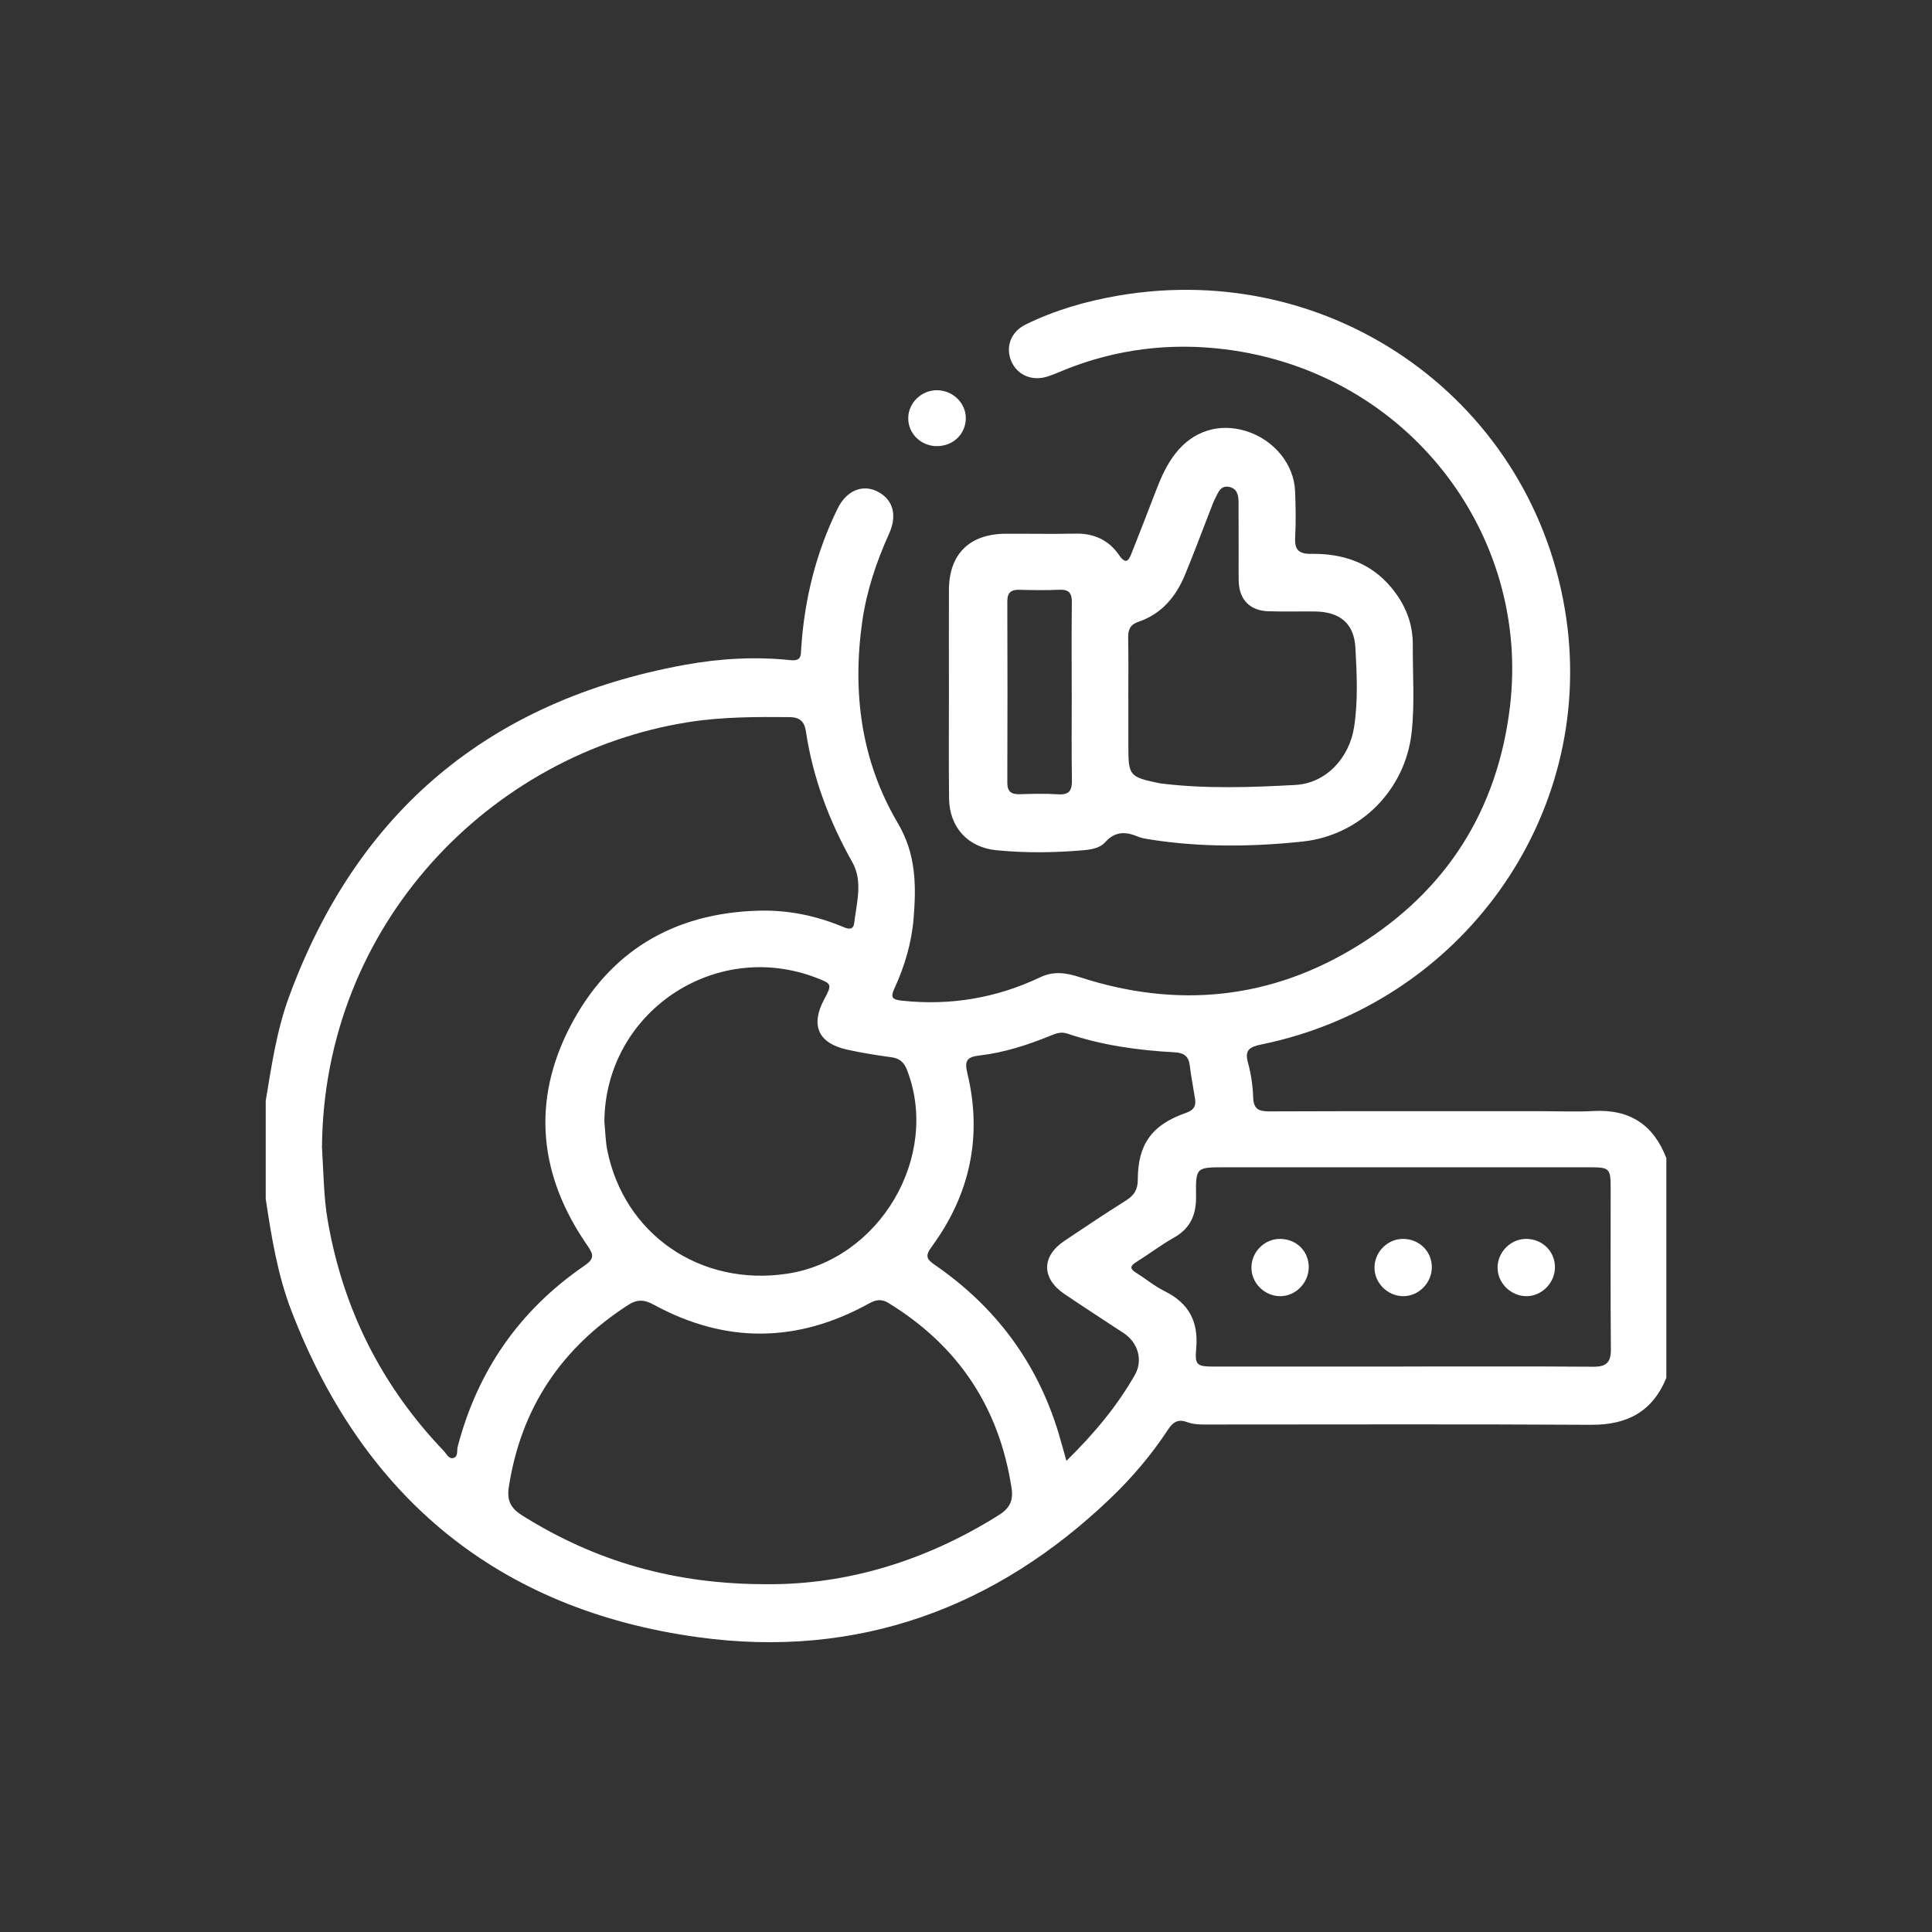 <svg width="80" height="80" viewBox="0 0 80 80" fill="none" xmlns="http://www.w3.org/2000/svg">
<rect x="0" y="0" width="80" height="80" fill="#333333" stroke="none"/>
<g clip-path="url(#clip0_3665_38517)">
<path d="M11 45.601C11.242 44.145 11.453 42.681 11.964 41.286C14.778 33.613 20.238 29.019 28.337 27.533C29.784 27.268 31.261 27.181 32.733 27.335C33.2 27.384 33.158 27.124 33.177 26.834C33.31 24.816 33.788 22.884 34.682 21.061C35.093 20.224 35.866 19.988 36.534 20.475C37.012 20.824 37.124 21.416 36.816 22.097C36.289 23.263 35.886 24.463 35.704 25.734C35.286 28.675 35.658 31.512 37.175 34.08C37.938 35.372 37.94 36.665 37.831 38.022C37.749 39.034 37.462 40.008 37.035 40.931C36.86 41.312 36.953 41.392 37.351 41.436C39.355 41.65 41.263 41.327 43.074 40.466C43.637 40.198 44.155 40.282 44.714 40.463C48.754 41.776 52.635 41.385 56.236 39.152C59.909 36.873 62.014 33.532 62.525 29.254C63.377 22.114 58.3 15.414 50.733 14.465C48.46 14.18 46.211 14.451 44.065 15.322C43.838 15.415 43.613 15.515 43.38 15.589C42.734 15.797 42.122 15.533 41.874 14.953C41.628 14.373 41.853 13.74 42.464 13.44C43.672 12.845 44.96 12.474 46.283 12.245C55.248 10.695 63.57 16.687 64.857 25.607C66.041 33.823 60.516 41.553 52.228 43.25C51.74 43.35 51.529 43.477 51.677 44.01C51.805 44.475 51.876 44.966 51.892 45.448C51.907 45.934 52.132 46.021 52.565 46.02C56.322 46.006 60.08 46.012 63.836 46.012C64.553 46.012 65.272 46.045 65.988 46.005C67.491 45.922 68.476 46.583 69.001 47.959V57.051C68.437 58.437 67.396 59.005 65.896 58.998C60.669 58.967 55.44 58.986 50.21 58.986C49.851 58.986 49.485 59.011 49.146 58.884C48.77 58.744 48.561 58.898 48.362 59.202C47.69 60.224 46.9 61.16 46.019 62.006C41.242 66.599 35.507 68.697 28.918 67.795C20.644 66.662 15.04 62.014 12.066 54.276C11.492 52.784 11.24 51.213 11.003 49.643V45.602L11 45.601ZM13.334 47.537C13.4 48.598 13.403 49.571 13.569 50.533C14.199 54.194 15.793 57.379 18.371 60.075C18.484 60.194 18.578 60.409 18.75 60.378C18.986 60.334 18.909 60.069 18.951 59.905C19.77 56.773 21.502 54.263 24.184 52.421C24.615 52.126 24.594 51.963 24.317 51.566C22.322 48.687 21.996 45.614 23.612 42.501C25.219 39.405 27.877 37.805 31.419 37.709C32.608 37.676 33.744 37.905 34.84 38.353C35.046 38.437 35.33 38.576 35.371 38.221C35.469 37.377 35.742 36.497 35.289 35.694C34.331 33.993 33.658 32.203 33.369 30.276C33.31 29.882 33.12 29.698 32.694 29.694C31.297 29.682 29.907 29.682 28.519 29.9C20.307 31.193 13.386 38.284 13.332 47.539L13.334 47.537ZM31.78 65.598C35.053 65.62 38.345 64.637 41.371 62.729C41.829 62.44 41.964 62.108 41.886 61.614C41.376 58.289 39.692 55.736 36.801 53.961C36.5 53.776 36.277 53.811 35.978 53.977C33.025 55.61 30.046 55.646 27.078 54.028C26.675 53.808 26.388 53.793 26.005 54.04C23.237 55.824 21.581 58.302 21.072 61.551C20.975 62.168 21.164 62.465 21.653 62.771C24.653 64.644 27.914 65.608 31.779 65.598H31.78ZM58.111 56.584C60.735 56.584 63.359 56.574 65.982 56.593C66.527 56.597 66.709 56.401 66.703 55.87C66.683 53.645 66.695 51.419 66.694 49.194C66.694 48.381 66.647 48.335 65.83 48.335C60.791 48.335 55.751 48.335 50.712 48.335C49.528 48.335 49.508 48.335 49.526 49.531C49.537 50.289 49.3 50.864 48.603 51.253C48.063 51.556 47.567 51.937 47.04 52.266C46.78 52.43 46.789 52.543 47.04 52.7C47.439 52.949 47.806 53.257 48.226 53.465C49.23 53.962 49.632 54.727 49.532 55.833C49.469 56.542 49.562 56.586 50.298 56.587C52.902 56.589 55.507 56.587 58.111 56.587V56.584ZM25.027 46.455C25.065 46.844 25.07 47.241 25.145 47.623C25.846 51.119 29.006 53.284 32.596 52.741C36.431 52.16 38.943 47.886 37.559 44.309C37.438 43.996 37.262 43.826 36.916 43.779C36.301 43.696 35.685 43.597 35.079 43.464C33.883 43.199 33.553 42.461 34.124 41.388C34.461 40.755 34.455 40.738 33.791 40.484C29.566 38.868 25.048 41.952 25.026 46.455H25.027ZM44.16 60.489C45.306 59.362 46.253 58.229 46.99 56.937C47.345 56.315 47.116 55.587 46.528 55.201C45.712 54.662 44.889 54.133 44.08 53.585C43.117 52.935 43.12 52.017 44.083 51.376C44.927 50.812 45.771 50.246 46.631 49.706C46.968 49.493 47.114 49.251 47.114 48.844C47.114 47.38 47.703 46.569 49.114 46.08C49.432 45.969 49.532 45.801 49.485 45.504C49.413 45.042 49.322 44.585 49.266 44.122C49.22 43.734 49.023 43.594 48.632 43.573C47.123 43.492 45.631 43.284 44.193 42.798C43.929 42.708 43.714 42.798 43.487 42.89C42.542 43.275 41.571 43.588 40.556 43.706C40.054 43.764 39.931 43.916 40.05 44.413C40.689 47.039 40.174 49.454 38.576 51.629C38.29 52.017 38.376 52.147 38.721 52.385C41.222 54.11 42.939 56.41 43.823 59.311C43.93 59.666 44.025 60.023 44.158 60.49L44.16 60.489Z" fill="white"/>
<path d="M39.293 28.633C39.293 27.231 39.289 25.828 39.293 24.426C39.299 22.94 40.147 22.107 41.648 22.101C42.61 22.096 43.574 22.117 44.536 22.096C45.3 22.08 45.912 22.367 46.332 22.976C46.637 23.419 46.745 23.189 46.865 22.886C47.211 22.017 47.549 21.144 47.884 20.27C48.087 19.743 48.318 19.233 48.667 18.784C49.395 17.847 50.467 17.505 51.588 17.847C52.743 18.201 53.585 19.217 53.627 20.343C53.651 20.978 53.666 21.617 53.63 22.25C53.601 22.759 53.769 22.942 54.299 22.934C55.601 22.915 56.755 23.296 57.614 24.333C58.184 25.02 58.507 25.802 58.501 26.701C58.493 27.916 58.586 29.142 58.451 30.344C58.187 32.708 56.329 34.592 53.937 34.847C51.821 35.071 49.683 35.092 47.564 34.752C47.416 34.728 47.264 34.702 47.126 34.645C46.62 34.432 46.176 34.41 45.765 34.874C45.572 35.092 45.247 35.17 44.938 35.199C43.714 35.311 42.486 35.327 41.264 35.207C40.072 35.091 39.314 34.253 39.299 33.066C39.281 31.589 39.295 30.112 39.293 28.634V28.633ZM46.723 28.937C46.723 29.591 46.723 30.245 46.723 30.9C46.723 32.12 46.765 32.171 47.992 32.428C48.028 32.436 48.066 32.442 48.103 32.446C49.946 32.668 51.798 32.603 53.638 32.503C54.917 32.433 55.871 31.376 56.068 30.119C56.239 29.022 56.184 27.916 56.124 26.818C56.069 25.808 55.477 25.332 54.446 25.32C53.804 25.312 53.162 25.333 52.521 25.311C51.748 25.284 51.313 24.829 51.292 24.062C51.283 23.745 51.289 23.427 51.289 23.109C51.289 22.343 51.289 21.577 51.286 20.811C51.286 20.516 51.237 20.225 50.886 20.16C50.543 20.097 50.446 20.388 50.328 20.616C50.242 20.782 50.182 20.96 50.112 21.134C49.765 22.023 49.434 22.918 49.069 23.799C48.697 24.697 48.111 25.415 47.152 25.742C46.795 25.863 46.708 26.072 46.715 26.414C46.732 27.255 46.721 28.096 46.721 28.937H46.723ZM44.377 28.652C44.377 27.419 44.367 26.185 44.383 24.951C44.388 24.574 44.276 24.402 43.87 24.42C43.324 24.444 42.776 24.438 42.229 24.422C41.879 24.411 41.71 24.523 41.711 24.898C41.719 27.403 41.72 29.907 41.711 32.412C41.711 32.789 41.883 32.897 42.232 32.886C42.76 32.87 43.29 32.856 43.817 32.891C44.285 32.921 44.394 32.722 44.386 32.298C44.365 31.083 44.379 29.868 44.379 28.654L44.377 28.652Z" fill="white"/>
<path d="M38.792 18.474C38.132 18.471 37.603 17.953 37.608 17.313C37.611 16.678 38.159 16.151 38.807 16.159C39.464 16.166 40 16.695 39.992 17.328C39.985 17.977 39.461 18.476 38.792 18.473V18.474Z" fill="white"/>
<path d="M54.192 52.476C54.189 53.118 53.654 53.666 53.024 53.672C52.357 53.678 51.799 53.115 51.819 52.457C51.839 51.81 52.382 51.288 53.023 51.3C53.692 51.312 54.196 51.819 54.193 52.476H54.192Z" fill="white"/>
<path d="M59.289 52.479C59.285 53.121 58.749 53.668 58.119 53.672C57.453 53.677 56.894 53.112 56.915 52.457C56.936 51.81 57.48 51.287 58.119 51.3C58.783 51.313 59.294 51.828 59.289 52.479Z" fill="white"/>
<path d="M64.387 52.493C64.377 53.133 63.831 53.676 63.203 53.672C62.558 53.667 62.016 53.133 62.011 52.499C62.007 51.836 62.572 51.279 63.23 51.3C63.895 51.322 64.398 51.84 64.387 52.493Z" fill="white"/>
</g>
<defs>
<clipPath id="clip0_3665_38517">
<rect width="58" height="56" fill="white" transform="translate(11 12)"/>
</clipPath>
</defs>
</svg>
